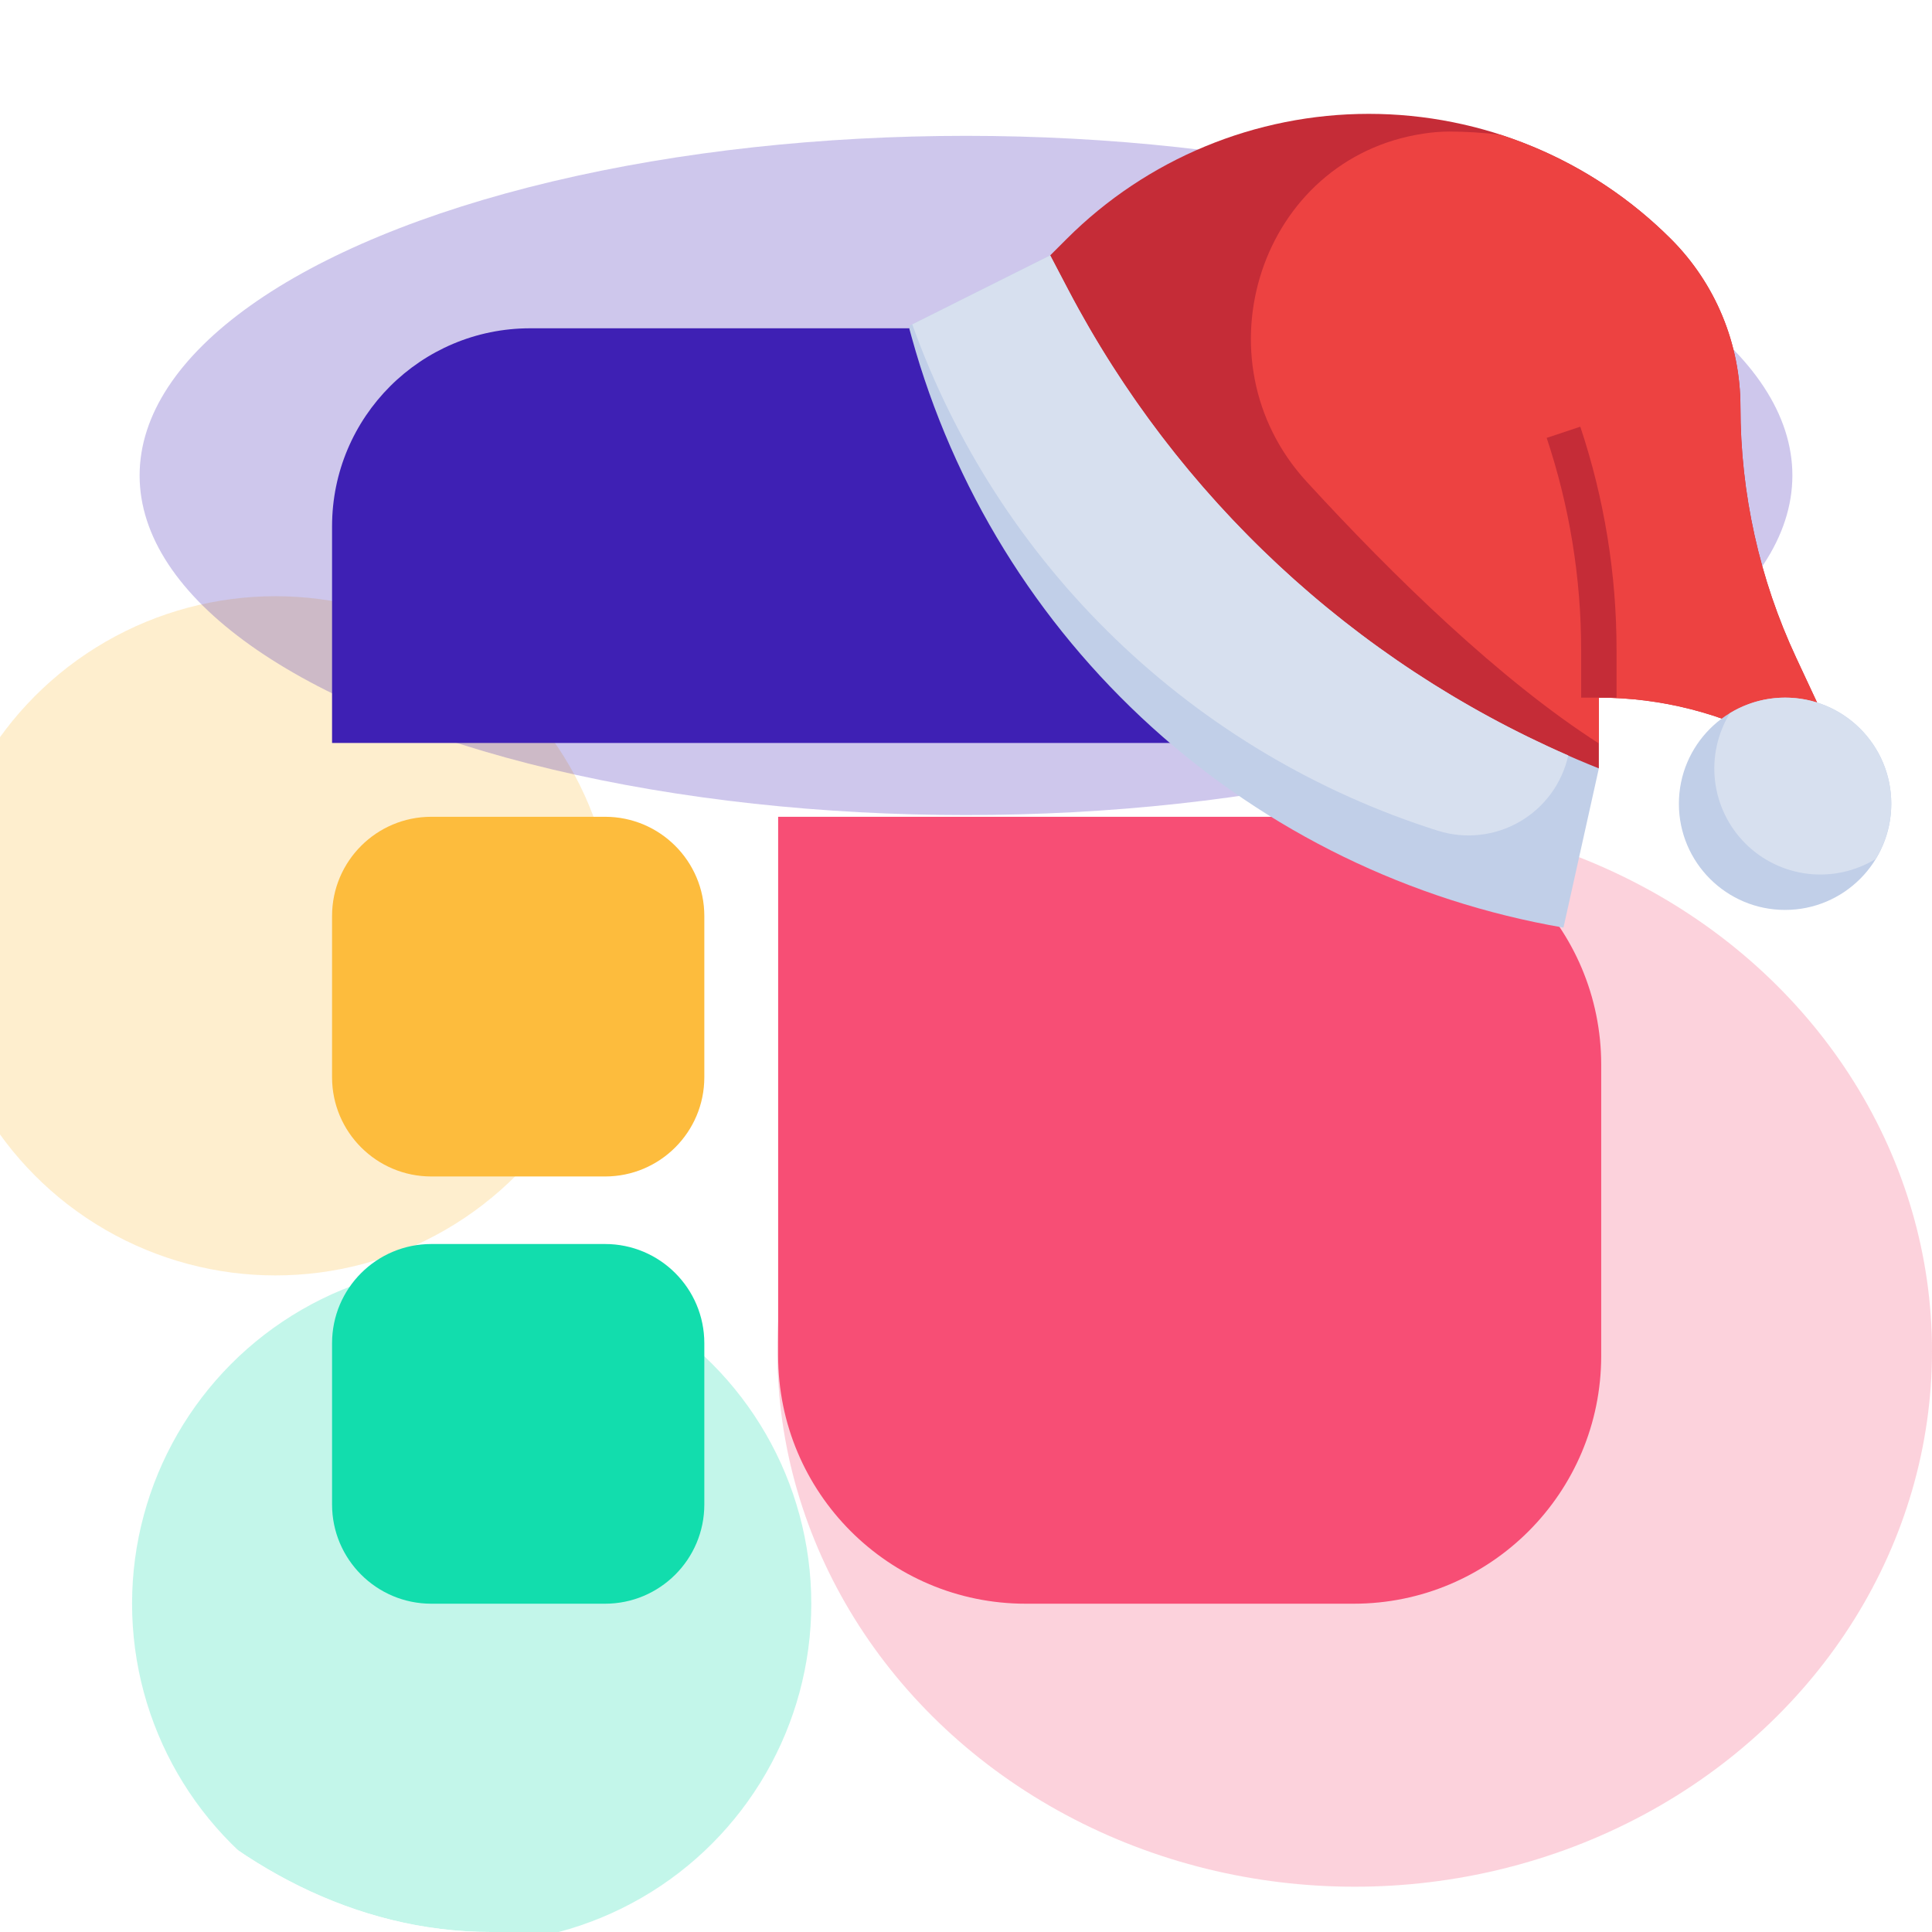 <svg width="512" height="512" viewBox="0 0 512 512" fill="none" xmlns="http://www.w3.org/2000/svg">
<g clip-path="url(#clip0_1003_1049)">
<rect width="512" height="512" rx="130" fill="white"/>
<g filter="url(#filter0_f_1003_1049)">
<ellipse cx="359" cy="358" rx="153" ry="142" fill="#F74E75" fill-opacity="0.25"/>
</g>
<g filter="url(#filter1_f_1003_1049)">
<circle cx="125" cy="425" r="90" fill="#12DDAD" fill-opacity="0.25"/>
</g>
<g filter="url(#filter2_f_1003_1049)">
<circle cx="73" cy="248" r="90" fill="#FDBC3D" fill-opacity="0.25"/>
</g>
<g filter="url(#filter3_f_1003_1049)">
<ellipse cx="256" cy="126" rx="219" ry="90" fill="#3E20B4" fill-opacity="0.25"/>
</g>
<path d="M88 139.486C88 110.499 111.506 87 140.501 87H371.834C400.829 87 424.335 110.499 424.335 139.486V144.406C424.335 173.393 400.829 196.892 371.834 196.892H88V139.486Z" fill="#3E20B4"/>
<path d="M206.217 216.456H358.736C394.965 216.456 424.335 245.863 424.335 282.139V359.317C424.335 395.593 394.965 425 358.736 425H271.816C235.587 425 206.217 395.593 206.217 359.317V216.456Z" fill="#F74E75"/>
<path d="M88 242.751C88 228.229 99.778 216.456 114.307 216.456H160.345C174.874 216.456 186.653 228.229 186.653 242.751V285.482C186.653 300.005 174.874 311.778 160.345 311.778H114.307C99.778 311.778 88 300.005 88 285.482V242.751Z" fill="#FDBC3D"/>
<path d="M88 355.973C88 341.45 99.778 329.677 114.307 329.677H160.345C174.874 329.677 186.653 341.45 186.653 355.973V398.704C186.653 413.227 174.874 425 160.345 425H114.307C99.778 425 88 413.227 88 398.704V355.973Z" fill="#12DDAD"/>
<g clip-path="url(#clip1_1003_1049)">
<path d="M423.712 203.634V184.881C440.209 184.881 456.441 189.023 470.919 196.925L482.176 187.526L476.008 174.31C466.279 153.482 461.236 130.776 461.234 107.79C461.234 91.111 454.605 75.116 442.806 63.323C421.571 42.098 392.77 30.173 362.739 30.173C332.708 30.173 303.907 42.098 282.672 63.323L278.314 67.678V100.495L381.5 203.634H423.712Z" fill="#C52C37"/>
<path d="M482.167 187.525L475.999 174.31C466.273 153.481 461.233 130.775 461.234 107.79C461.234 91.111 454.605 75.116 442.806 63.322C430.146 50.683 414.669 41.224 397.644 35.719C393.124 35.157 388.574 34.871 384.019 34.861C381.748 34.875 379.481 35.059 377.237 35.409C333.918 41.916 316.643 95.394 346.281 127.658C369.169 152.618 397.447 180.193 423.712 197.019V184.881C440.209 184.881 456.441 189.022 470.92 196.925L482.167 187.525Z" fill="#ED4241"/>
<path d="M423.712 203.634L414.332 245.827C373.66 238.818 335.822 220.388 305.237 192.688C274.653 164.988 252.584 129.162 241.609 89.393L240.792 86.43L278.314 67.678L283.028 76.674C313.282 134.404 363.175 179.431 423.712 203.634Z" fill="#C1CFE8"/>
<path d="M428.402 184.881H419.022V172.341C419.027 153.205 415.942 134.194 409.885 116.041L418.797 113.078C425.17 132.186 428.414 152.198 428.402 172.341V184.881Z" fill="#C52C37"/>
<path d="M473.066 241.139C488.608 241.139 501.207 228.545 501.207 213.01C501.207 197.475 488.608 184.881 473.066 184.881C457.524 184.881 444.924 197.475 444.924 213.01C444.924 228.545 457.524 241.139 473.066 241.139Z" fill="#C1CFE8"/>
<path d="M278.315 67.678L241.764 85.962C253.053 117.554 271.503 146.108 295.669 169.388C319.835 192.668 349.062 210.044 381.064 220.155C384.642 221.278 388.415 221.646 392.143 221.235C395.872 220.823 399.473 219.642 402.721 217.766C405.968 215.891 408.79 213.361 411.008 210.337C413.225 207.313 414.79 203.862 415.603 200.202C358.647 175.288 311.886 131.718 283.028 76.674L278.315 67.678Z" fill="#D7E0EF"/>
<path d="M473.066 184.881C467.902 184.883 462.839 186.312 458.437 189.012C455.146 194.391 453.762 200.72 454.506 206.982C455.25 213.243 458.08 219.072 462.541 223.531C467.002 227.989 472.833 230.818 479.097 231.562C485.362 232.306 491.694 230.922 497.076 227.633C499.683 223.372 501.108 218.493 501.201 213.5C501.295 208.506 500.055 203.577 497.609 199.222C495.163 194.867 491.599 191.242 487.285 188.721C482.972 186.2 478.063 184.875 473.066 184.881Z" fill="#D7E0EF"/>
</g>
</g>
<defs>
<filter id="filter0_f_1003_1049" x="28.2" y="38.2" width="661.6" height="639.6" filterUnits="userSpaceOnUse" color-interpolation-filters="sRGB">
<feFlood flood-opacity="0" result="BackgroundImageFix"/>
<feBlend mode="normal" in="SourceGraphic" in2="BackgroundImageFix" result="shape"/>
<feGaussianBlur stdDeviation="88.9" result="effect1_foregroundBlur_1003_1049"/>
</filter>
<filter id="filter1_f_1003_1049" x="-142.8" y="157.2" width="535.6" height="535.6" filterUnits="userSpaceOnUse" color-interpolation-filters="sRGB">
<feFlood flood-opacity="0" result="BackgroundImageFix"/>
<feBlend mode="normal" in="SourceGraphic" in2="BackgroundImageFix" result="shape"/>
<feGaussianBlur stdDeviation="88.9" result="effect1_foregroundBlur_1003_1049"/>
</filter>
<filter id="filter2_f_1003_1049" x="-194.8" y="-19.8" width="535.6" height="535.6" filterUnits="userSpaceOnUse" color-interpolation-filters="sRGB">
<feFlood flood-opacity="0" result="BackgroundImageFix"/>
<feBlend mode="normal" in="SourceGraphic" in2="BackgroundImageFix" result="shape"/>
<feGaussianBlur stdDeviation="88.9" result="effect1_foregroundBlur_1003_1049"/>
</filter>
<filter id="filter3_f_1003_1049" x="-140.8" y="-141.8" width="793.6" height="535.6" filterUnits="userSpaceOnUse" color-interpolation-filters="sRGB">
<feFlood flood-opacity="0" result="BackgroundImageFix"/>
<feBlend mode="normal" in="SourceGraphic" in2="BackgroundImageFix" result="shape"/>
<feGaussianBlur stdDeviation="88.9" result="effect1_foregroundBlur_1003_1049"/>
</filter>
<clipPath id="clip0_1003_1049">
<rect width="512" height="512" rx="130" fill="white"/>
</clipPath>
<clipPath id="clip1_1003_1049">
<rect width="281" height="216" fill="white" transform="translate(241 30)"/>
</clipPath>
</defs>
</svg>
